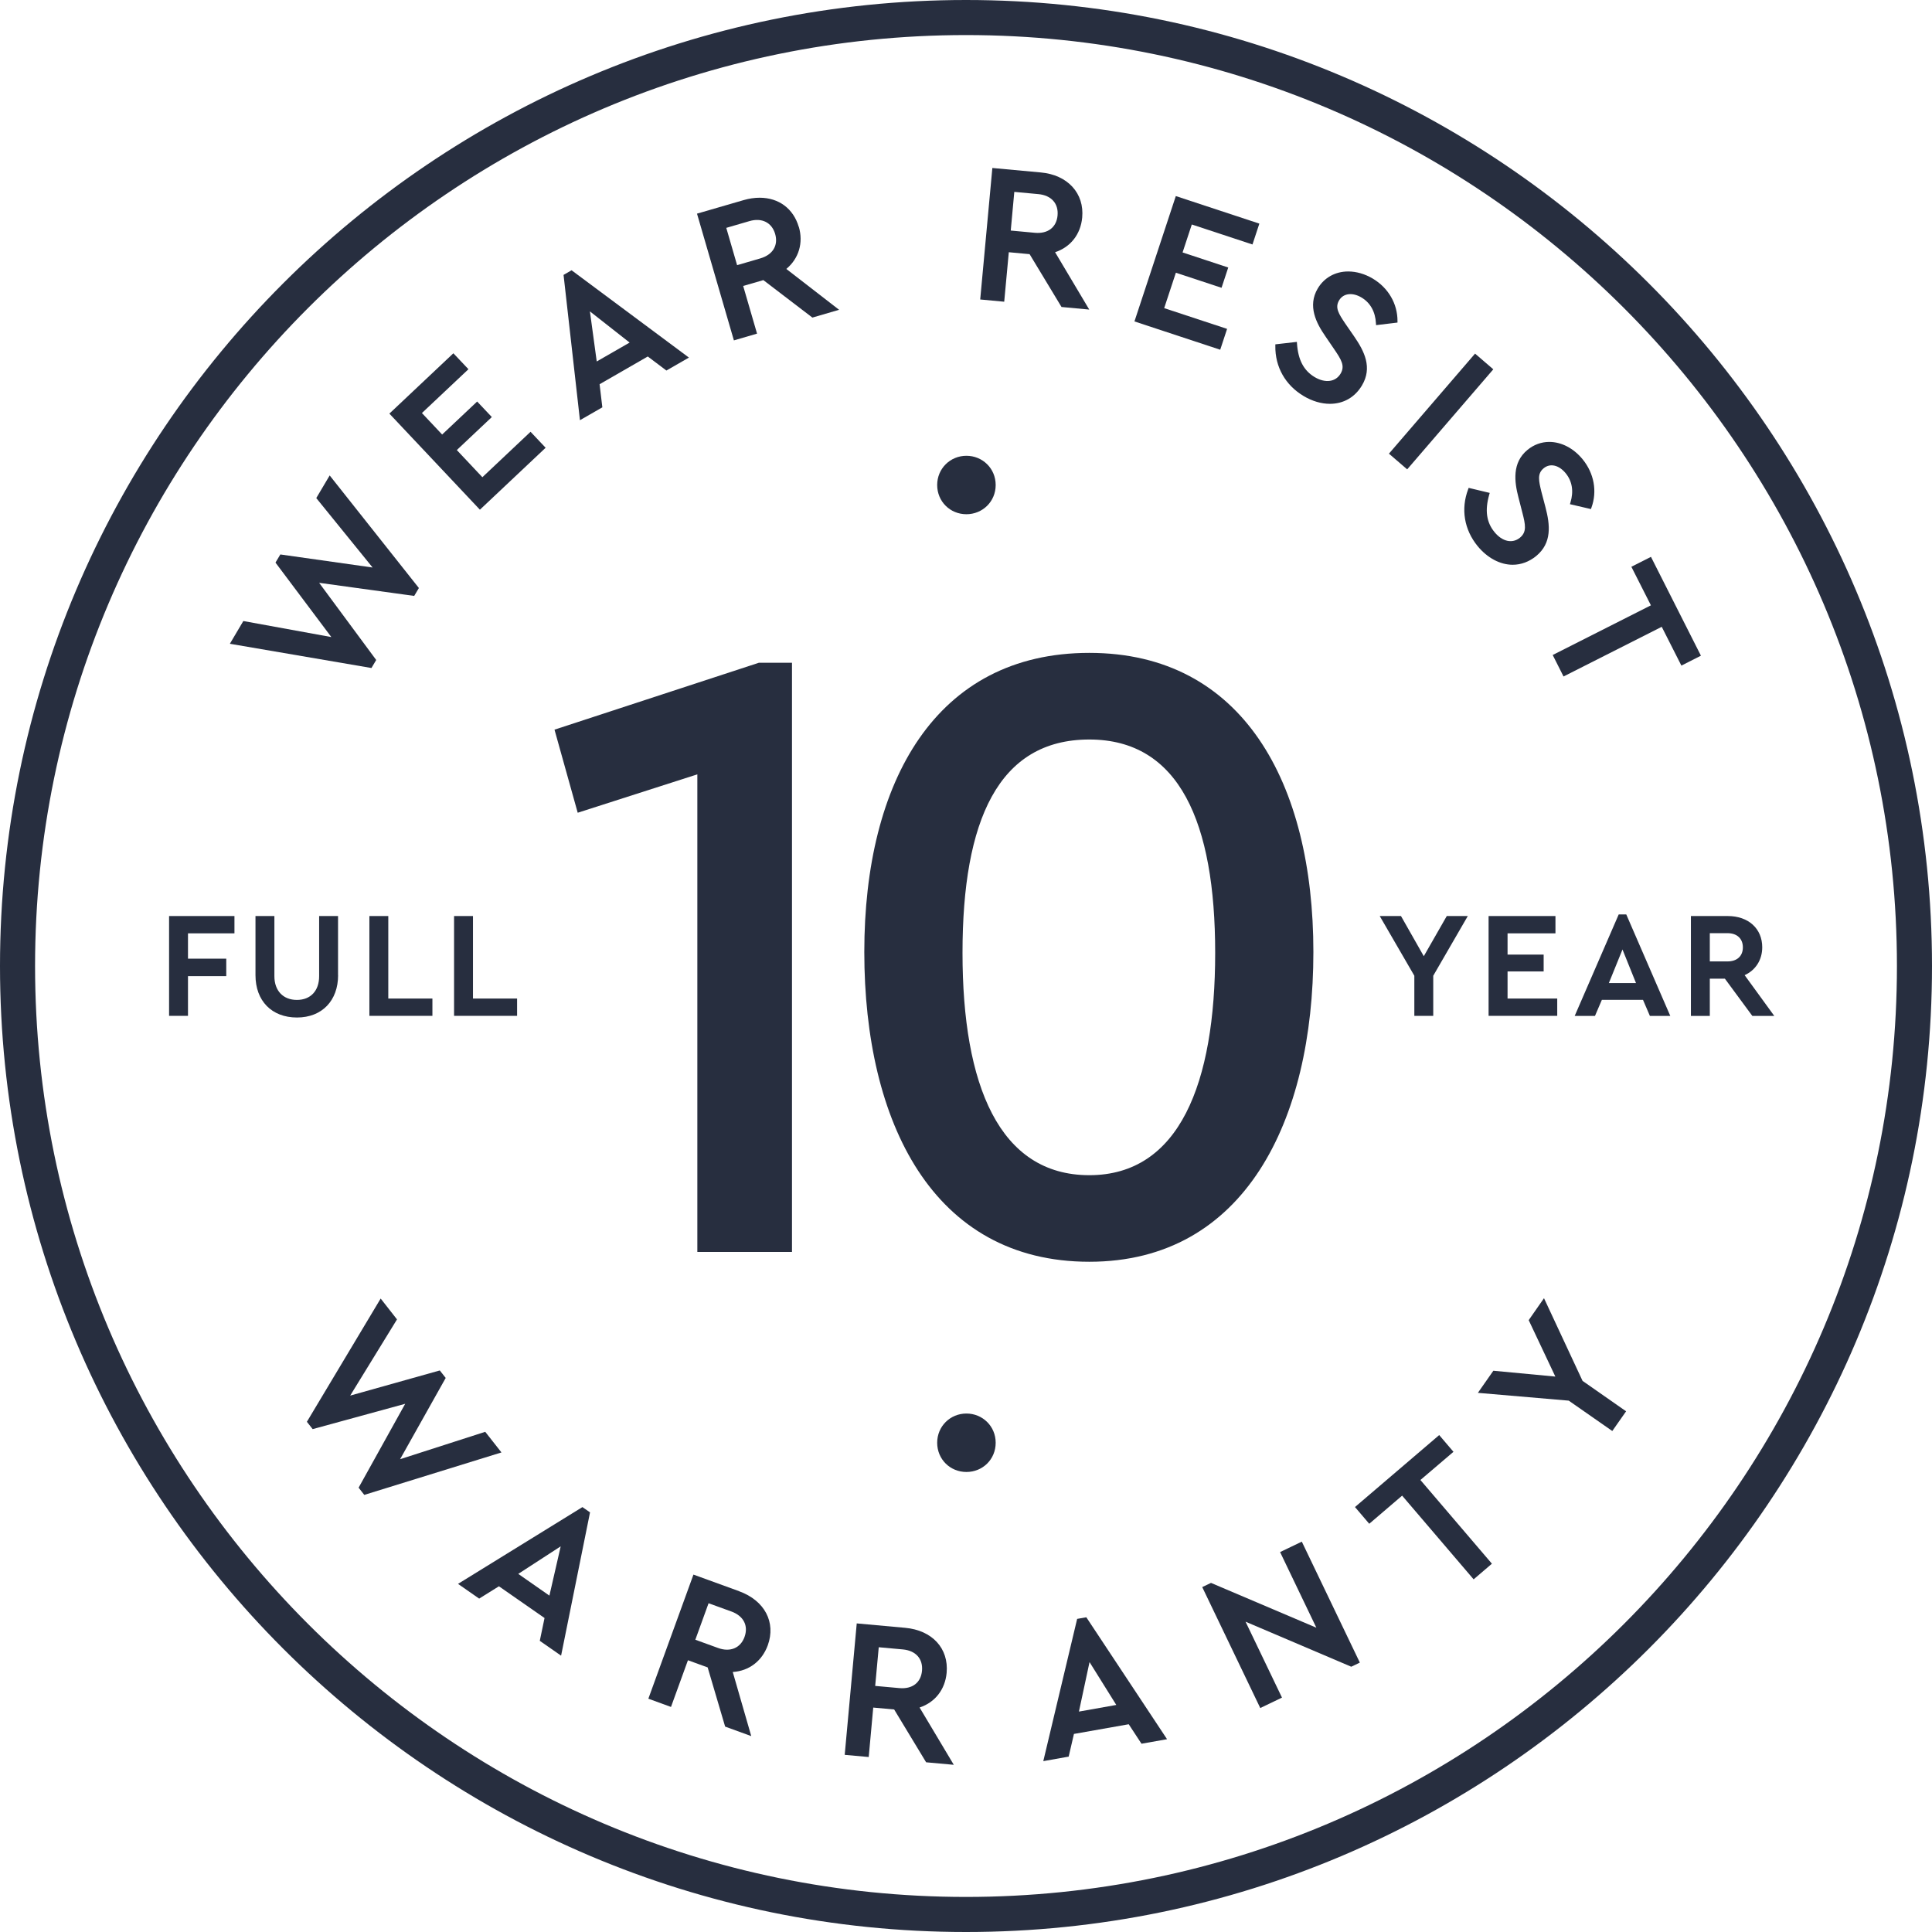 <?xml version="1.0" encoding="UTF-8"?>
<svg id="Warranties" xmlns="http://www.w3.org/2000/svg" viewBox="0 0 337.2 337.19">
  <defs>
    <style>
      .cls-1 {
        fill: #272e3f;
      }
    </style>
  </defs>
  <path class="cls-1" d="M168.67,89.75c2.81,0,5.11-2.2,5.11-5.1s-2.3-5.1-5.11-5.1-5.1,2.22-5.1,5.1,2.26,5.1,5.1,5.1Z"/>
  <path class="cls-1" d="M168.67,246.71c-2.82,0-5.1,2.22-5.1,5.1s2.26,5.1,5.1,5.1,5.11-2.2,5.11-5.1-2.3-5.1-5.11-5.1Z"/>
  <polygon class="cls-1" points="250.15 177.3 250.15 170.3 256.18 159.88 252.51 159.88 248.5 166.89 244.52 159.88 240.81 159.88 246.85 170.3 246.85 177.3 250.15 177.3"/>
  <polygon class="cls-1" points="271.48 162.9 271.48 159.88 259.81 159.88 259.81 177.3 271.79 177.3 271.79 174.28 263.12 174.28 263.12 169.55 269.42 169.55 269.42 166.61 263.12 166.61 263.12 162.9 271.48 162.9"/>
  <path class="cls-1" d="M282.52,159.6l-7.68,17.71h3.54l1.2-2.8h7.18l1.2,2.8h3.56l-7.68-17.71h-1.31ZM285.54,171.58h-4.74l2.38-5.86,2.36,5.86Z"/>
  <path class="cls-1" d="M304.5,170.2c1.93-.88,3.07-2.68,3.07-4.87,0-3.26-2.42-5.45-6.01-5.45h-6.44v17.43h3.3v-6.5h2.63l4.79,6.5h3.83l-5.17-7.11ZM298.42,162.87h3.09c1.66,0,2.68.95,2.68,2.48s-1.03,2.45-2.68,2.45h-3.09v-4.93Z"/>
  <polygon class="cls-1" points="96.78 127.35 100.83 141.85 121.71 135.15 121.71 218.51 138.23 218.51 138.23 115.67 132.46 115.67 96.78 127.35"/>
  <path class="cls-1" d="M190.12,220.22c27.11,0,39.11-24.62,39.11-54.07s-12.31-52.2-39.11-52.2-39.27,22.44-39.27,52.2,12,54.07,39.27,54.07ZM190.12,129.07c15.74,0,21.97,14.49,21.97,37.24s-6.23,38.8-21.97,38.8-22.13-15.74-22.13-38.8,6.23-37.24,22.13-37.24Z"/>
  <polygon class="cls-1" points="29.51 177.3 32.81 177.3 32.81 170.37 39.49 170.37 39.49 167.32 32.81 167.32 32.81 162.9 40.92 162.9 40.92 159.88 29.51 159.88 29.51 177.3"/>
  <path class="cls-1" d="M59,170.2v-10.32h-3.3v10.5c0,2.55-1.49,4.14-3.88,4.14s-3.93-1.59-3.93-4.14v-10.5h-3.3v10.32c0,4.49,2.84,7.39,7.24,7.39s7.18-2.97,7.18-7.39Z"/>
  <polygon class="cls-1" points="64.47 159.88 64.47 177.3 75.47 177.3 75.47 174.28 67.77 174.28 67.77 159.88 64.47 159.88"/>
  <polygon class="cls-1" points="79.25 159.88 79.25 177.3 90.25 177.3 90.25 174.28 82.55 174.28 82.55 159.88 79.25 159.88"/>
  <path class="cls-1" d="M168.6,0C75.63,0,0,75.63,0,168.6s75.63,168.6,168.6,168.6,168.6-75.63,168.6-168.6S261.56,0,168.6,0ZM168.6,331.08c-89.59,0-162.48-72.89-162.48-162.48S79.01,6.12,168.6,6.12s162.48,72.89,162.48,162.48-72.89,162.48-162.48,162.48Z"/>
  <polygon class="cls-1" points="65.66 115.19 55.7 101.72 72.29 104.01 73.11 102.63 57.54 82.98 55.2 86.93 65.03 99.05 48.93 96.77 48.08 98.19 57.83 111.19 42.47 108.39 40.12 112.36 64.83 116.59 65.66 115.19"/>
  <polygon class="cls-1" points="95.23 78.15 92.6 75.36 84.19 83.29 79.73 78.55 85.84 72.79 83.28 70.08 77.17 75.84 73.64 72.09 81.76 64.44 79.13 61.66 67.96 72.19 83.76 88.96 95.23 78.15"/>
  <path class="cls-1" d="M105.13,71.1l-.48-4.04,8.41-4.84,3.25,2.45,3.93-2.26-20.32-15.12-.16-.12-1.4.81,2.86,25.36,3.9-2.24ZM102.95,54.34l6.94,5.45-5.74,3.3-1.19-8.75Z"/>
  <path class="cls-1" d="M139.41,39.6c-.93-3.18-3.48-5.09-6.83-5.09-.9,0-1.83.14-2.77.41l-8.16,2.37,6.44,22.12,4.04-1.18-2.42-8.32,3.52-1.02,8.56,6.54,4.66-1.36-9.21-7.13c2.18-1.82,3-4.55,2.18-7.36ZM132.7,45.1l-4.05,1.18-1.89-6.51,4.05-1.18c2.16-.63,3.9.25,4.48,2.24.58,2-.41,3.63-2.59,4.27Z"/>
  <path class="cls-1" d="M176.05,44.02l3.65.34,5.57,9.22,4.84.45-5.96-10.01c2.7-.89,4.46-3.13,4.73-6.05.19-2.08-.4-3.94-1.71-5.37-1.31-1.42-3.21-2.29-5.51-2.5l-8.46-.78-2.12,22.95,4.19.39.8-8.63ZM177.03,33.49l4.2.39c2.26.21,3.54,1.64,3.35,3.73-.19,2.07-1.69,3.23-3.97,3.02l-4.2-.39.62-6.75Z"/>
  <polygon class="cls-1" points="214.17 57.4 203.19 53.78 205.23 47.6 213.2 50.23 214.37 46.69 206.4 44.06 208.01 39.18 218.6 42.67 219.8 39.03 205.22 34.22 198 56.1 212.97 61.04 214.17 57.4"/>
  <path class="cls-1" d="M227.52,69.12c1.5.89,3.08,1.36,4.59,1.36,2.38,0,4.37-1.14,5.6-3.21,1.85-3.11.43-5.95-1.37-8.56l-1.59-2.3c-1.08-1.63-1.8-2.7-1.03-3.99.75-1.26,2.35-1.42,3.9-.5,1.55.92,2.42,2.48,2.53,4.51l.02.32,3.74-.45v-.27c.01-3.02-1.6-5.79-4.32-7.41-1.37-.81-2.85-1.24-4.29-1.24-2.25,0-4.19,1.08-5.31,2.97-1.82,3.06-.24,6.07,1.34,8.35l1.54,2.26c1.24,1.82,1.91,2.91,1.11,4.25-.87,1.47-2.68,1.7-4.52.61-1.91-1.14-2.89-2.99-3.09-5.84l-.02-.31-3.76.43v.26c-.06,3.67,1.75,6.87,4.94,8.76Z"/>
  <rect class="cls-1" x="239.99" y="69.7" width="23.04" height="4.2" transform="translate(33.03 215.6) rotate(-49.28)"/>
  <path class="cls-1" d="M259.92,86.33l.09-.3-3.68-.88-.09.25c-1.3,3.44-.69,7.05,1.66,9.92,1.69,2.06,3.92,3.25,6.12,3.25,1.46,0,2.88-.53,4.09-1.52,2.79-2.29,2.43-5.45,1.63-8.51l-.71-2.7c-.46-1.9-.77-3.16.39-4.11,1.14-.94,2.68-.55,3.84.86,1.14,1.39,1.43,3.15.84,5.1l-.09.31,3.66.85.09-.25c1.04-2.84.46-5.99-1.54-8.44-1.58-1.93-3.7-3.03-5.82-3.03-1.38,0-2.69.48-3.79,1.38-2.75,2.25-2.29,5.62-1.59,8.3l.68,2.65c.55,2.13.8,3.38-.41,4.38-1.33,1.09-3.09.69-4.45-.97-1.41-1.72-1.7-3.79-.92-6.54Z"/>
  <polygon class="cls-1" points="288.15 97.19 284.73 98.92 288.14 105.65 271 114.32 272.89 118.07 290.03 109.4 293.46 116.17 296.87 114.44 288.15 97.19"/>
  <polygon class="cls-1" points="84.69 249.9 69.83 254.68 77.79 240.5 76.76 239.19 61.12 243.58 69.29 230.28 66.44 226.64 53.67 247.97 53.56 248.15 54.57 249.43 70.72 245.01 62.59 259.65 63.58 260.91 87.52 253.5 84.69 249.9"/>
  <path class="cls-1" d="M79.94,276.44l3.69,2.57,3.45-2.15,7.96,5.54-.83,3.98,3.72,2.59,5.05-25.01-1.33-.92-21.71,13.4ZM90.45,274.7l7.41-4.81-1.97,8.6-5.43-3.79Z"/>
  <path class="cls-1" d="M129.01,277.72l-7.98-2.9-7.87,21.66,3.95,1.44,2.96-8.15,3.44,1.25,3.05,10.33,4.56,1.66-3.23-11.19c2.84-.18,5.1-1.9,6.11-4.65,1.46-4.03-.54-7.82-4.99-9.44ZM127.65,281.26c2.13.78,3.01,2.48,2.29,4.46-.7,1.92-2.5,2.68-4.61,1.91l-3.97-1.44,2.31-6.37,3.97,1.44Z"/>
  <path class="cls-1" d="M165.22,291.97c.39-4.27-2.52-7.43-7.23-7.86l-8.46-.77-2.1,22.94,4.19.38.79-8.63,3.65.33,5.58,9.22,4.83.44-5.97-10c2.7-.9,4.45-3.13,4.72-6.05ZM153.37,287.5l4.2.38c2.26.21,3.54,1.63,3.35,3.73-.19,2.07-1.69,3.23-3.97,3.02l-4.2-.38.62-6.75Z"/>
  <path class="cls-1" d="M188,282.55l-5.91,24.83,4.43-.79.92-3.96,9.56-1.69,2.23,3.4,4.46-.79-14.09-21.28-1.59.28ZM194.83,297.57l-6.52,1.16,1.85-8.64,4.67,7.48Z"/>
  <polygon class="cls-1" points="223.42 270.89 229.75 284.09 211.36 276.27 209.83 277 219.96 298.11 223.75 296.29 217.39 283.04 235.84 290.9 237.34 290.18 227.21 269.07 223.42 270.89"/>
  <polygon class="cls-1" points="253.68 253.39 251.19 250.47 236.49 263.03 238.98 265.95 244.72 261.04 257.2 275.65 260.39 272.92 247.91 258.31 253.68 253.39"/>
  <polygon class="cls-1" points="269.48 226.58 266.81 230.41 271.46 240.26 260.64 239.24 257.94 243.1 273.8 244.46 281.4 249.76 283.81 246.32 276.21 241.01 269.48 226.58"/>
</svg>